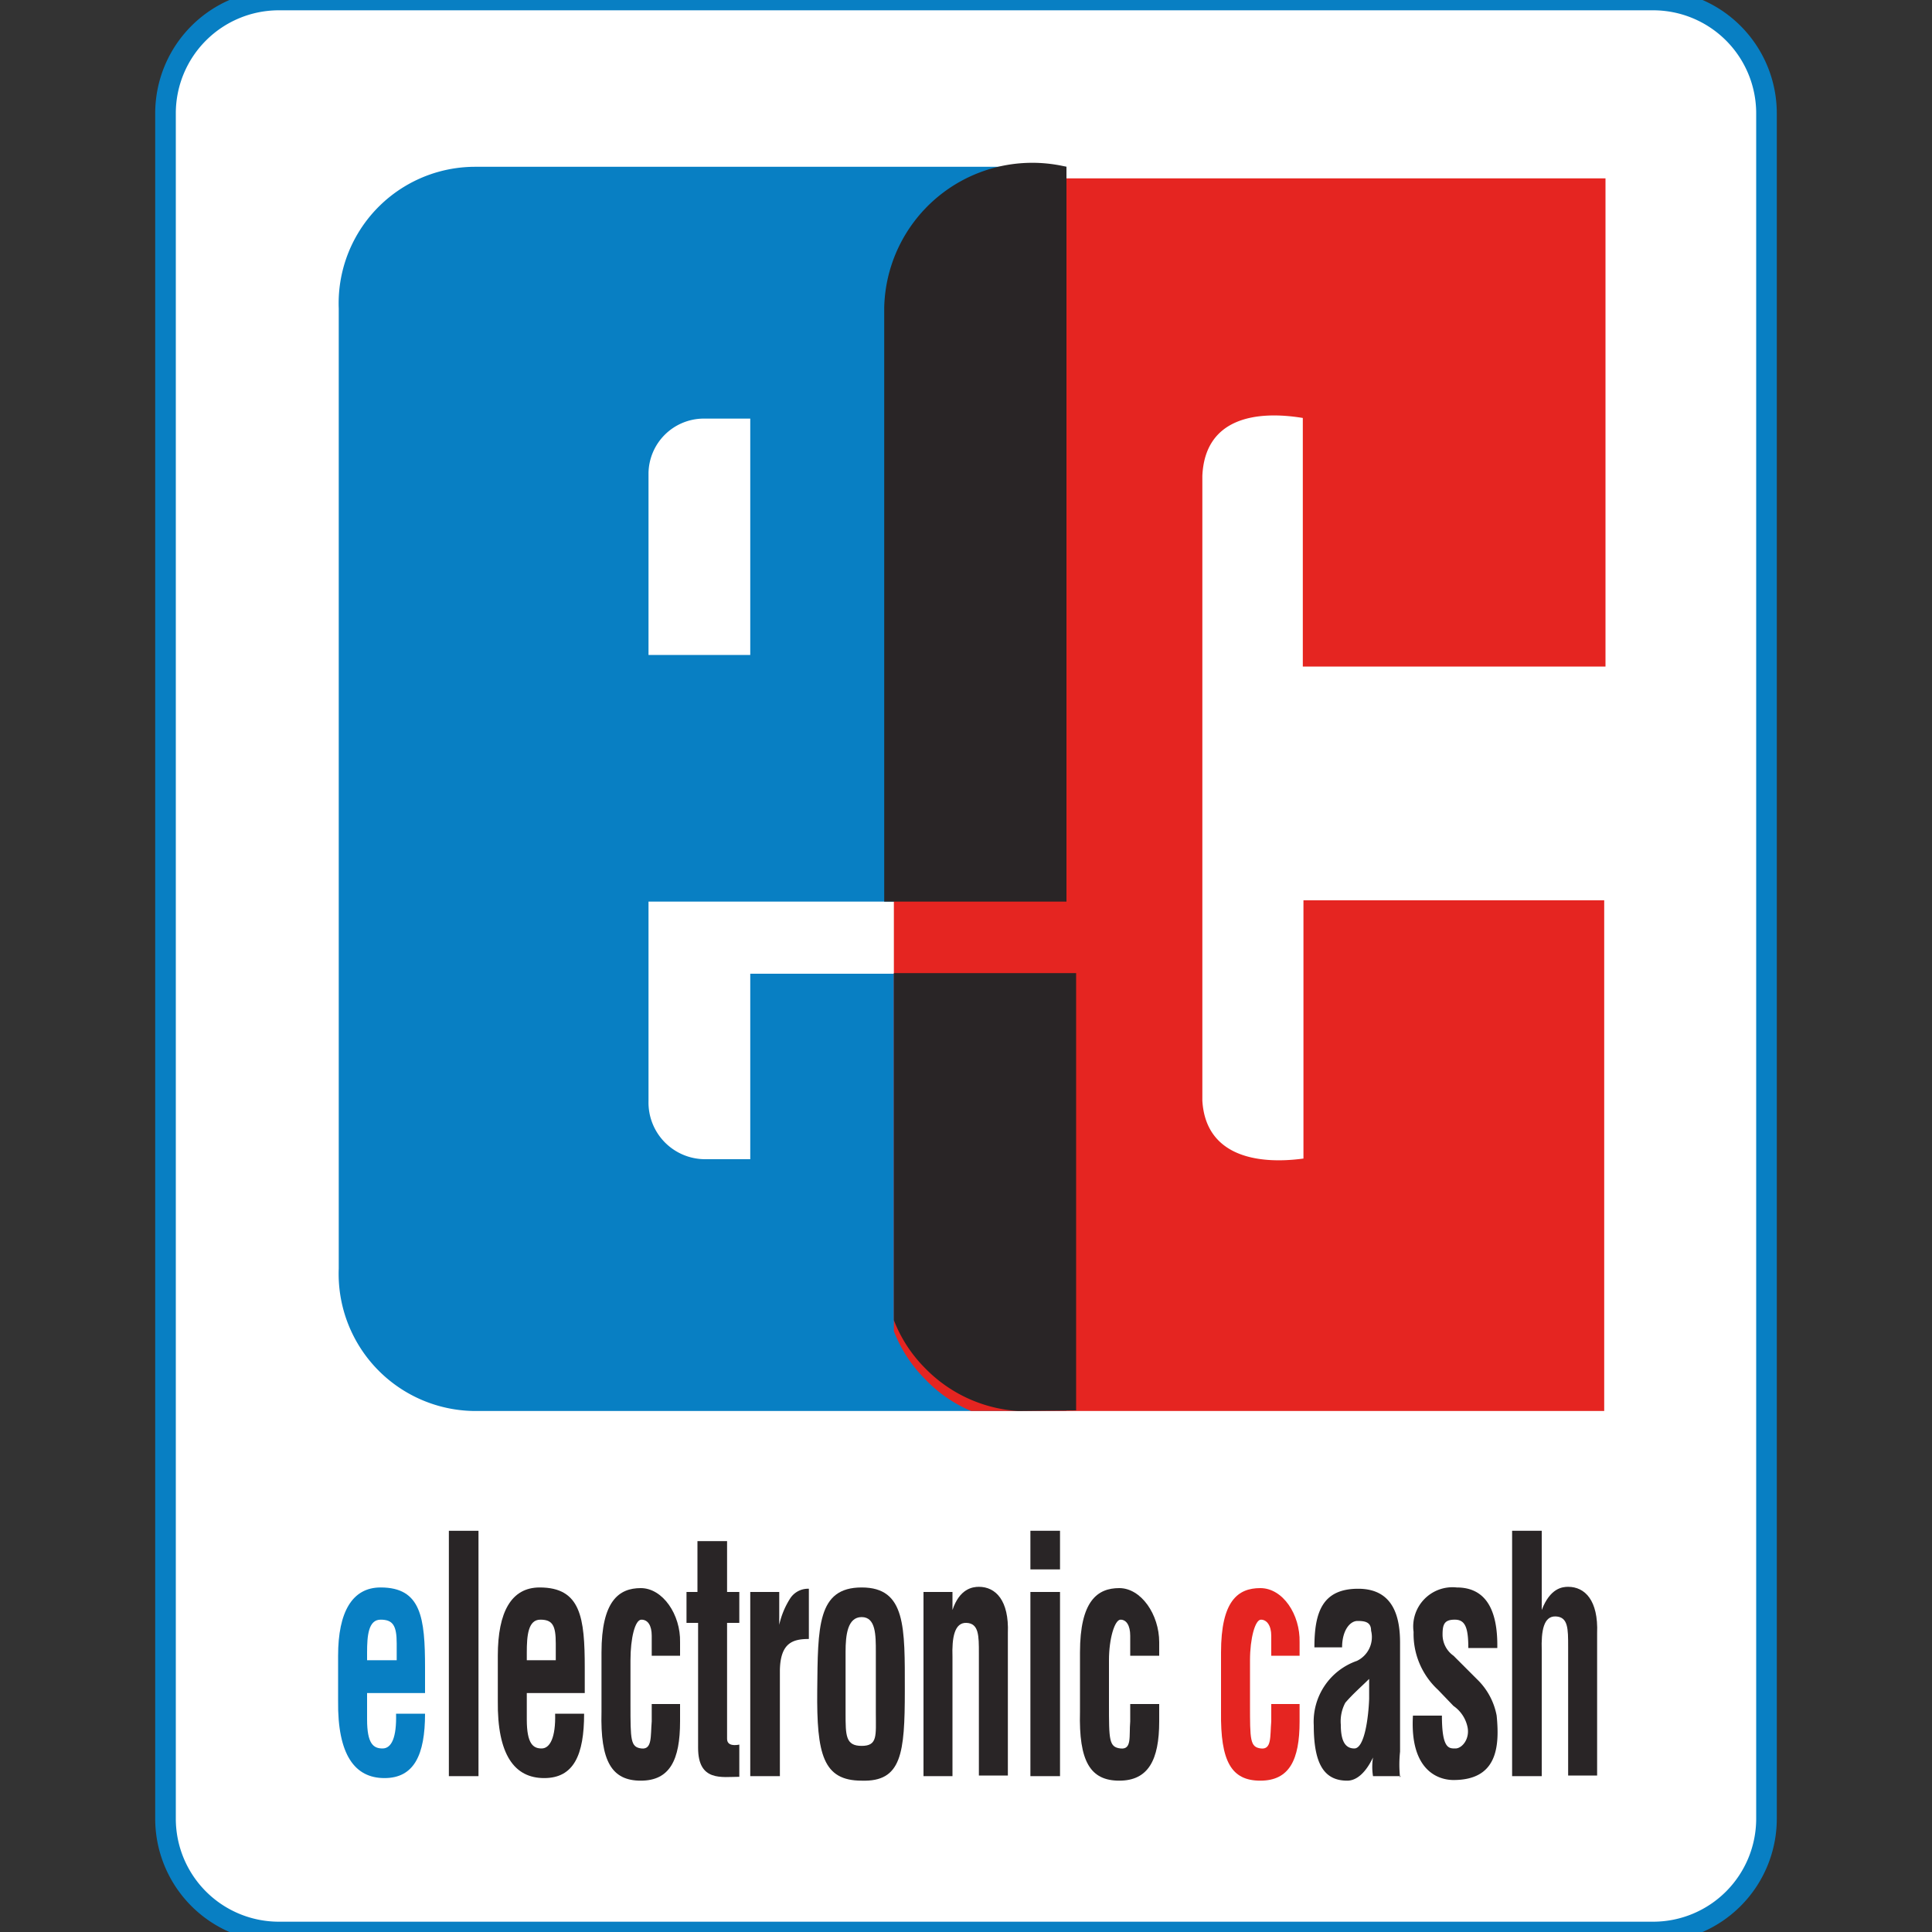 <svg xmlns="http://www.w3.org/2000/svg" viewBox="0 0 30 30"><rect x="0" y="0" width="30" height="30" fill="#333333" stroke="none"/><defs><style>.cls-1{fill:#fff;stroke:#087fc3;stroke-miterlimit:3.86;stroke-width:0.32px;}.cls-2{fill:#087fc3;}.cls-3{fill:#e52521;}.cls-4{fill:#292526;}</style></defs><title>electronic_cash_30x30</title><g id="Ebene_2" data-name="Ebene 2"><g id="g4785"><g id="g2345"><path id="path2347" class="cls-1" d="M2.57,1.76A1.76,1.76,0,0,1,4.33,0H25.67a1.76,1.76,0,0,1,1.76,1.76V28.24A1.76,1.76,0,0,1,25.67,30H4.33a1.76,1.76,0,0,1-1.76-1.76Z"/></g><g id="g2349"><path id="path2351" class="cls-2" d="M10.07,7.35v2.82h1.58V6.5h-.73A.86.86,0,0,0,10.07,7.35Zm0,9.75a.88.88,0,0,0,.87.9h.71V15.12h4.91v6.79H7.37A2.13,2.13,0,0,1,5.26,19.7V4.79a2.12,2.12,0,0,1,2.11-2.2h9.19V14H10.07V17.1"/></g><g id="g2353"><path id="path2355" class="cls-2" d="M5.7,25.78h.46v-.26c0-.28-.06-.37-.25-.37s-.21.25-.21.51Zm-.45.67v-.74c0-.68.22-1.06.66-1.06.63,0,.69.47.69,1.25v.39H5.7v.41c0,.38.1.45.24.45s.22-.17.21-.54H6.6c0,.64-.17,1-.63,1s-.73-.36-.72-1.2"/></g><g id="g2357"><path id="path2359" class="cls-3" d="M24.78,21.91H15.66l-.1,0-.1,0-.1,0-.09,0-.1,0-.09,0a2.12,2.12,0,0,1-.72-.5,2.15,2.15,0,0,1-.48-.74l0-.09,0-.1,0-.1,0-.1V4.78a2.21,2.21,0,0,1,.62-1.52,2,2,0,0,1,.7-.49l.09,0,.1,0,.09,0,.09,0,.11,0h9.25v7.58h-4.7V6.49c-.73-.12-1.52,0-1.56.9v0h0v9.7h0v0c.05.85.83,1,1.57.9V14.05l0-.07h4.67v7.93"/></g><g id="g2361"><path id="path2363" class="cls-3" d="M20.18,25.71h-.44V25.4c0-.16-.07-.25-.16-.25s-.17.29-.17.63v.68c0,.56,0,.67.17.69s.14-.19.16-.42v-.27h.44v.27c0,.6-.16.92-.61.92s-.62-.3-.61-1.07v-.92c0-.8.26-1,.61-1s.62.41.61.84v.22"/></g><g id="g2365"><path id="path2367" class="cls-4" d="M15.81,21.91a2.21,2.21,0,0,1-1.45-.67,2.15,2.15,0,0,1-.48-.74l0-.09,0-.1,0-.1,0-.1v-5h2.83v6.79ZM13.73,4.78a2.3,2.3,0,0,1,2.83-2.19V14H13.73V4.78"/></g><g id="g2373"><path id="path2375" class="cls-4" d="M8.18,25.78h.45v-.26c0-.28-.05-.37-.24-.37s-.21.25-.21.51Zm-.45.67v-.74c0-.68.21-1.06.65-1.06.64,0,.7.47.7,1.25v.39h-.9v.41c0,.38.1.45.23.45s.22-.17.21-.54h.45c0,.64-.16,1-.62,1s-.73-.36-.72-1.2"/></g><g id="g2377"><path id="path2379" class="cls-4" d="M10.56,25.71h-.44V25.4c0-.16-.06-.25-.16-.25s-.17.29-.17.63v.68c0,.56,0,.67.17.69s.14-.19.16-.42v-.27h.44v.27c0,.6-.16.92-.61.92s-.63-.3-.61-1.07v-.92c0-.8.27-1,.61-1s.62.41.61.84v.22"/></g><g id="g2381"><path id="path2383" class="cls-4" d="M11.48,27.07v.52c-.27,0-.64.08-.64-.45V25.2h-.18v-.48h.17v-.79h.46v.79h.19v.48h-.19V27c0,.12.14.1.19.09"/></g><g id="g2385"><path id="path2387" class="cls-4" d="M12.1,24.72v.51h0a1.27,1.27,0,0,1,.17-.41.33.33,0,0,1,.29-.15v.78c-.25,0-.44.06-.45.48v1.65h-.46V24.72h.44"/></g><g id="g2389"><path id="path2391" class="cls-4" d="M13.38,27.65c-.6,0-.7-.41-.69-1.4s0-1.6.69-1.6.67.62.67,1.6S14,27.67,13.38,27.65Zm-.25-2v.95c0,.35,0,.51.25.51s.22-.16.22-.51v-.95c0-.26,0-.54-.22-.54s-.25.28-.25.54"/></g><g id="g2393"><path id="path2395" class="cls-4" d="M14.79,24.72V25h0c.11-.33.31-.36.41-.36.26,0,.47.21.45.72v2.21H15.2V25.67c0-.27,0-.46-.19-.47s-.23.23-.22.53v1.85h-.45V24.72h.45"/></g><path id="path2397" class="cls-4" d="M16.46,24.37H16v-.6h.46Zm0,3.21H16V24.72h.46Z"/><g id="g2399"><path id="path2401" class="cls-4" d="M18,25.71h-.45V25.4c0-.16-.06-.25-.15-.25s-.18.29-.18.63v.68c0,.56,0,.67.18.69s.13-.19.15-.42v-.27H18v.27c0,.6-.17.92-.62.92s-.63-.3-.61-1.07v-.92c0-.8.27-1,.61-1s.62.41.62.84v.22"/></g><g id="g2403"><path id="path2405" class="cls-4" d="M21.26,26.38v-.31c-.11.11-.25.23-.37.37a.61.61,0,0,0-.07.34c0,.22.05.37.21.37S21.25,26.66,21.26,26.38Zm.49,1.2h-.43a.92.92,0,0,1,0-.29c-.11.23-.25.36-.4.36-.36,0-.52-.26-.52-.86a1,1,0,0,1,.67-1,.41.41,0,0,0,.22-.47c0-.13-.09-.15-.21-.15s-.24.15-.24.41h-.43c0-.54.12-.91.68-.91s.65.46.65.84v1.69a1.87,1.87,0,0,0,0,.4"/></g><g id="g2407"><path id="path2409" class="cls-4" d="M21.94,26.64h.45c0,.52.11.51.21.51s.22-.14.19-.32a.53.53,0,0,0-.22-.34l-.24-.25a1.18,1.18,0,0,1-.38-.9.61.61,0,0,1,.67-.69c.44,0,.64.33.63.94H22.8c0-.32-.05-.44-.21-.44s-.19.07-.19.23a.4.4,0,0,0,.17.33l.37.37a1.05,1.05,0,0,1,.3.56c.05.5,0,1-.67,1-.23,0-.68-.14-.63-1"/></g><g id="g2411"><path id="path2413" class="cls-4" d="M23.94,27.58h-.46V23.77h.46V25h0c.13-.34.32-.36.41-.36.26,0,.47.21.45.72v2.21h-.45v-2c0-.28,0-.46-.19-.47s-.23.22-.22.53v1.9"/></g><rect class="cls-4" x="6.97" y="23.77" width="0.46" height="3.81"/></g></g></svg>